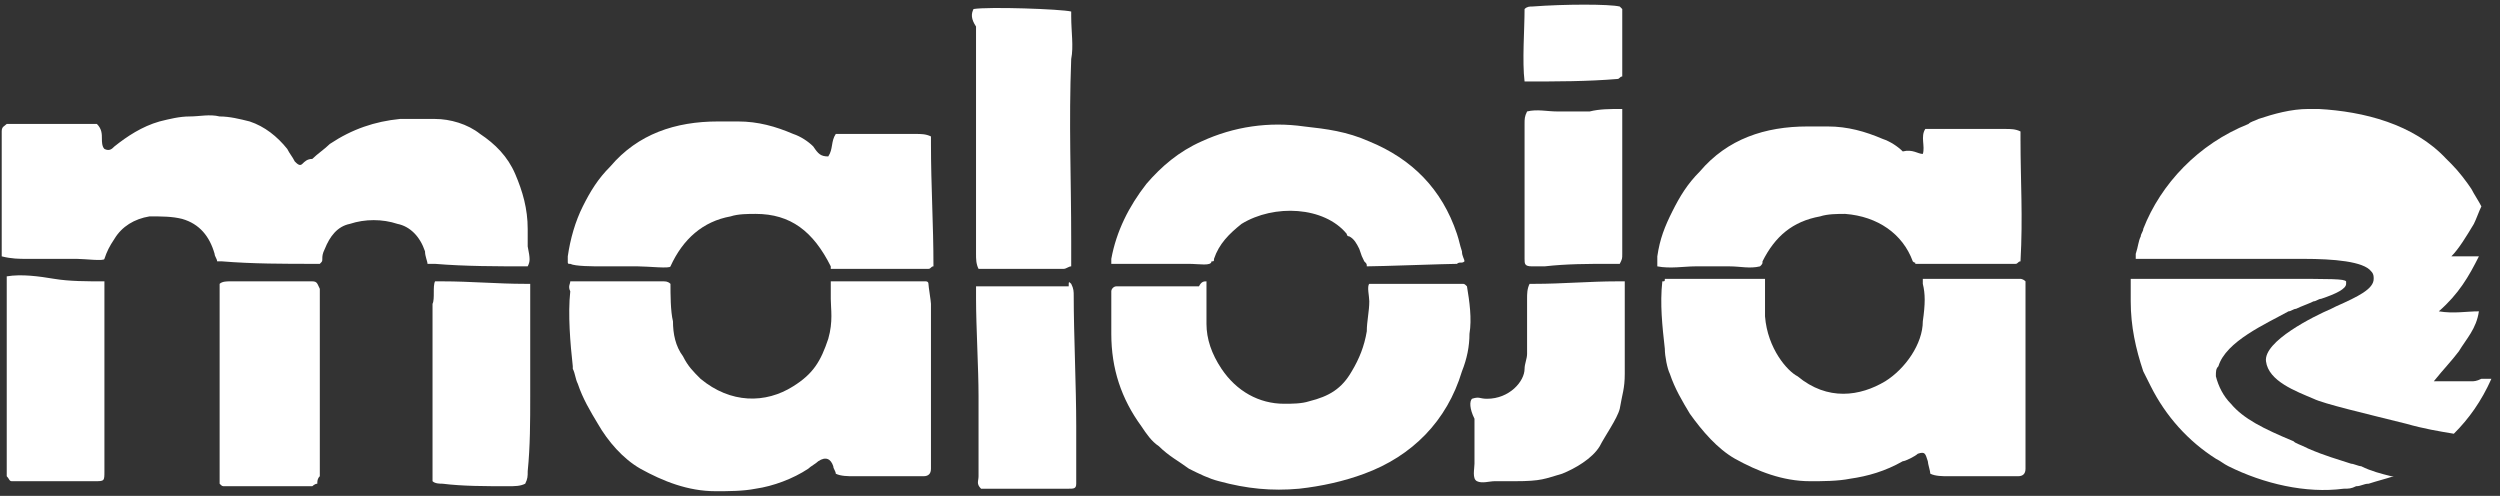 <svg width="242" height="48" viewBox="0 0 242 48" fill="none" xmlns="http://www.w3.org/2000/svg">
<rect x="0" y="0" width="242" height="48" fill="#333333" stroke="none"/>
<path d="M147.578 7.887C147.336 5.953 147.578 2.809 147.578 0.874C147.821 0.632 148.063 0.632 148.306 0.632C151.458 0.39 155.822 0.39 156.792 0.632L157.034 0.874C157.034 2.567 157.034 5.711 157.034 7.162V7.404C156.792 7.404 156.792 7.646 156.549 7.646C153.64 7.887 150.73 7.887 147.578 7.887Z" fill="white"/>
<path d="M51.081 25.783C48.172 25.783 45.02 25.783 42.111 25.541C41.868 25.541 41.868 25.541 41.383 25.541C41.383 25.3 41.141 24.816 41.141 24.332C40.656 22.881 39.686 21.914 38.474 21.672C37.019 21.188 35.322 21.188 33.867 21.672C32.655 21.914 31.928 22.881 31.443 24.09C31.2 24.574 31.2 24.816 31.2 25.058C31.2 25.3 31.2 25.3 30.958 25.541C30.715 25.541 30.715 25.541 30.473 25.541C27.563 25.541 24.412 25.541 21.502 25.3C21.26 25.3 21.26 25.3 21.017 25.3C21.017 25.058 20.775 24.816 20.775 24.574C20.29 22.881 19.32 21.672 17.623 21.188C16.653 20.947 15.683 20.947 14.471 20.947C13.016 21.188 11.804 21.914 11.076 23.123C10.592 23.849 10.349 24.332 10.107 25.058C10.107 25.3 8.167 25.058 7.44 25.058C6.712 25.058 5.742 25.058 5.015 25.058C4.288 25.058 3.318 25.058 2.591 25.058C1.863 25.058 1.136 25.058 0.166 24.816C0.166 23.607 0.166 23.607 0.166 22.398C0.166 19.737 0.166 16.835 0.166 14.175C0.166 13.691 0.166 13.208 0.166 12.724C0.166 12.24 0.408 12.24 0.651 11.998C0.893 11.998 1.136 11.998 1.378 11.998C3.803 11.998 6.227 11.998 8.652 11.998C8.894 11.998 9.137 11.998 9.379 11.998C9.864 12.482 9.864 12.966 9.864 13.45C9.864 13.691 9.864 14.175 10.107 14.417C10.592 14.659 10.834 14.417 11.076 14.175C12.289 13.208 13.743 12.24 15.441 11.757C16.41 11.515 17.38 11.273 18.35 11.273C19.32 11.273 20.29 11.031 21.26 11.273C22.229 11.273 23.199 11.515 24.169 11.757C25.624 12.24 26.836 13.208 27.806 14.417C28.048 14.901 28.291 15.142 28.533 15.626C28.776 15.868 29.018 16.11 29.261 15.868C29.503 15.626 29.745 15.384 30.23 15.384C30.715 14.901 31.443 14.417 31.928 13.933C34.11 12.482 36.292 11.757 38.716 11.515C39.929 11.515 40.898 11.515 42.111 11.515C43.565 11.515 45.263 11.998 46.475 12.966C47.93 13.933 49.142 15.142 49.869 16.835C50.597 18.528 51.081 20.221 51.081 22.156C51.081 23.123 51.081 23.123 51.081 23.849C51.324 25.058 51.324 25.3 51.081 25.783Z" fill="white"/>
<path d="M55.203 27.234C58.113 27.234 61.022 27.234 64.174 27.234C64.417 27.234 64.659 27.234 64.902 27.476C64.902 28.444 64.902 30.136 65.144 31.104C65.144 32.313 65.387 33.522 66.114 34.489C66.599 35.457 67.084 35.941 67.811 36.666C70.721 39.084 74.115 39.084 76.782 37.392C78.722 36.182 79.449 34.973 80.176 32.797C80.661 31.104 80.419 29.895 80.419 28.927C80.419 28.685 80.419 27.476 80.419 27.234C80.661 27.234 80.661 27.234 80.661 27.234C83.571 27.234 86.723 27.234 89.632 27.234C89.632 27.234 89.874 27.234 89.874 27.476C89.874 27.718 90.117 29.169 90.117 29.411C90.117 34.489 90.117 39.326 90.117 44.405C90.117 44.647 90.117 45.13 90.117 45.372C90.117 45.856 89.874 46.098 89.39 46.098C88.905 46.098 88.42 46.098 87.935 46.098C86.238 46.098 84.298 46.098 82.601 46.098C82.116 46.098 81.389 46.098 80.904 45.856C80.904 45.614 80.661 45.372 80.661 45.13C80.419 44.405 79.934 44.163 79.207 44.647C78.964 44.889 78.479 45.13 78.237 45.372C76.782 46.34 74.842 47.065 73.145 47.307C71.933 47.549 70.478 47.549 69.266 47.549C66.599 47.549 64.174 46.581 61.992 45.372C60.295 44.405 58.84 42.712 57.87 41.019C57.143 39.81 56.416 38.601 55.931 37.15C55.688 36.666 55.688 36.182 55.446 35.699V35.457C55.203 33.28 54.961 30.378 55.203 28.202C54.961 27.718 55.203 27.476 55.203 27.234Z" fill="white"/>
<path d="M116.787 27.234C116.787 28.444 116.787 30.378 116.787 31.346C116.787 32.797 117.272 34.248 118.242 35.699C119.697 37.875 121.879 39.084 124.304 39.084C125.031 39.084 126.001 39.084 126.728 38.843C128.668 38.359 129.88 37.633 130.85 35.941C131.577 34.731 132.062 33.522 132.305 32.071C132.305 31.104 132.547 30.136 132.547 29.169C132.547 28.685 132.305 27.718 132.547 27.476C132.547 27.476 132.789 27.476 133.032 27.476C135.941 27.476 138.608 27.476 141.518 27.476C141.76 27.476 141.76 27.476 142.003 27.718C142.245 29.169 142.488 30.862 142.245 32.313C142.245 33.522 142.003 34.731 141.518 35.941C140.063 40.777 136.669 44.163 132.062 45.856C130.122 46.581 127.94 47.065 125.758 47.307C123.091 47.549 120.667 47.307 118 46.581C117.03 46.34 116.06 45.856 115.09 45.372C114.12 44.647 113.151 44.163 112.181 43.196C111.453 42.712 110.969 41.986 110.484 41.261C108.544 38.601 107.574 35.699 107.574 32.313C107.574 31.587 107.574 31.104 107.574 30.378C107.574 30.136 107.574 28.444 107.574 28.202C107.574 27.96 107.817 27.718 108.059 27.718C108.302 27.718 108.544 27.718 108.544 27.718C110.969 27.718 113.636 27.718 116.06 27.718C116.303 27.234 116.545 27.234 116.787 27.234Z" fill="white"/>
<path d="M80.176 15.143C80.661 14.417 80.419 13.691 80.904 12.966C81.146 12.966 81.388 12.966 81.631 12.966C84.055 12.966 86.238 12.966 88.662 12.966C89.147 12.966 89.632 12.966 90.117 13.208C90.117 13.45 90.117 13.691 90.117 13.933C90.117 18.045 90.359 21.672 90.359 25.783C90.117 25.783 90.117 26.025 89.874 26.025C86.965 26.025 84.298 26.025 81.388 26.025C81.146 26.025 80.419 26.025 80.419 26.025V25.783C78.722 22.398 76.539 20.705 73.145 20.705C72.418 20.705 71.448 20.705 70.721 20.947C68.053 21.43 66.114 23.123 64.902 25.783C64.902 26.025 62.719 25.783 61.75 25.783C60.78 25.783 59.325 25.783 58.355 25.783C57.386 25.783 55.688 25.783 55.203 25.542C54.961 25.542 54.961 25.542 54.961 25.3C54.961 25.058 54.961 25.058 54.961 24.816C55.203 23.123 55.688 21.43 56.416 19.979C57.143 18.528 57.87 17.319 59.083 16.11C61.75 12.966 65.386 11.757 69.508 11.757C70.236 11.757 70.721 11.757 71.448 11.757C73.388 11.757 75.085 12.241 76.782 12.966C77.509 13.208 78.237 13.691 78.722 14.175C79.206 14.901 79.449 15.143 80.176 15.143Z" fill="white"/>
<path d="M161.155 26.992C164.065 26.992 167.217 26.992 170.126 26.992C170.369 26.992 170.611 26.992 170.854 26.992C170.854 27.96 170.854 29.653 170.854 30.62C171.096 33.764 173.036 35.94 174.005 36.424C176.915 38.843 180.067 38.359 182.491 36.908C184.431 35.699 186.128 33.28 186.128 31.104C186.371 29.411 186.371 28.444 186.128 27.476C186.128 27.234 186.128 26.992 186.128 26.992C186.371 26.992 186.371 26.992 186.613 26.992C189.523 26.992 192.432 26.992 195.584 26.992C195.584 26.992 195.826 26.992 196.069 27.234C196.069 27.476 196.069 27.718 196.069 27.96C196.069 33.038 196.069 38.843 196.069 43.921C196.069 44.163 196.069 45.13 196.069 45.372C196.069 45.856 195.826 46.098 195.341 46.098C194.857 46.098 194.372 46.098 193.887 46.098C192.19 46.098 190.25 46.098 188.553 46.098C188.068 46.098 187.34 46.098 186.856 45.856C186.856 45.614 186.613 44.888 186.613 44.647C186.371 43.921 186.371 43.679 185.643 43.921C185.401 44.163 184.431 44.647 184.189 44.647C182.491 45.614 180.794 46.098 179.097 46.339C177.885 46.581 176.43 46.581 175.218 46.581C172.551 46.581 170.126 45.614 167.944 44.405C166.247 43.437 164.792 41.745 163.58 40.052C162.853 38.843 162.125 37.633 161.64 36.182C161.398 35.699 161.155 34.489 161.155 33.764C160.913 31.587 160.67 29.411 160.913 27.234C161.155 27.234 161.155 27.234 161.155 26.992Z" fill="white"/>
<path d="M186.128 14.901C186.37 14.175 185.885 13.208 186.37 12.483C186.613 12.483 187.098 12.483 187.098 12.483C189.522 12.483 191.704 12.483 194.129 12.483C194.614 12.483 195.099 12.483 195.584 12.724C195.584 12.966 195.584 13.208 195.584 13.45C195.584 17.561 195.826 20.947 195.584 25.3C195.341 25.3 195.341 25.542 195.099 25.542C192.189 25.542 189.037 25.542 186.128 25.542C185.885 25.542 185.643 25.542 185.401 25.542C185.401 25.3 185.401 25.542 185.158 25.3C184.188 22.64 181.764 20.947 178.612 20.705C177.884 20.705 176.915 20.705 176.187 20.947C173.52 21.431 171.823 22.882 170.611 25.3C170.611 25.542 170.611 25.542 170.368 25.784C169.399 26.026 168.429 25.784 167.459 25.784C166.489 25.784 165.034 25.784 164.065 25.784C163.095 25.784 161.64 26.026 160.428 25.784C160.428 25.3 160.428 25.3 160.428 24.816C160.67 23.123 161.155 21.914 161.882 20.463C162.61 19.012 163.337 17.803 164.549 16.594C167.216 13.45 170.853 12.241 174.975 12.241C175.702 12.241 176.187 12.241 176.915 12.241C178.854 12.241 180.551 12.724 182.249 13.45C182.976 13.692 183.703 14.175 184.188 14.659C185.158 14.417 185.643 14.901 186.128 14.901Z" fill="white"/>
<path d="M141.76 25.3C141.518 25.541 141.275 25.3 141.033 25.541C140.063 25.541 133.517 25.783 132.305 25.783C132.305 25.541 132.305 25.541 132.062 25.3C131.82 24.816 131.82 24.816 131.577 24.09C131.335 23.607 131.092 23.123 130.607 22.881C130.365 22.881 130.365 22.64 130.365 22.64C128.183 19.979 123.334 19.737 120.182 21.672C118.97 22.64 118 23.607 117.515 25.058C117.515 25.3 117.515 25.3 117.272 25.3C117.272 25.783 116.06 25.541 115.09 25.541C114.363 25.541 113.151 25.541 112.423 25.541C111.696 25.541 110.726 25.541 109.999 25.541C109.271 25.541 108.059 25.541 107.574 25.541C107.574 25.541 107.574 25.3 107.574 25.058C108.059 22.398 109.271 19.979 110.969 17.803C112.423 16.11 114.12 14.659 116.303 13.691C119.454 12.241 122.849 11.757 126.243 12.241C128.425 12.482 130.365 12.724 132.547 13.691C136.669 15.384 139.578 18.286 141.033 22.64C141.275 23.365 141.275 23.607 141.518 24.332C141.518 24.816 141.76 25.058 141.76 25.3Z" fill="white"/>
<path d="M94.237 0.874C95.692 0.632 102.723 0.874 103.693 1.116C103.693 1.358 103.693 1.358 103.693 1.6C103.693 3.051 103.936 4.502 103.693 5.711C103.451 11.999 103.693 17.077 103.693 23.365C103.693 24.09 103.693 24.816 103.693 25.783C103.451 25.783 103.208 26.025 102.966 26.025C100.299 26.025 97.632 26.025 94.965 26.025H94.722C94.48 25.541 94.48 25.058 94.48 24.574C94.48 22.64 94.48 21.914 94.48 19.979C94.48 14.175 94.48 8.371 94.48 2.567C93.995 1.841 93.995 1.358 94.237 0.874Z" fill="white"/>
<path d="M142.487 38.601C143.215 38.359 143.215 38.601 143.942 38.601C146.124 38.601 147.579 36.908 147.579 35.699C147.579 35.215 147.821 34.731 147.821 34.248C147.821 32.797 147.821 30.378 147.821 28.927C147.821 28.444 147.821 27.96 148.064 27.476C148.306 27.476 148.306 27.476 148.549 27.476C151.216 27.476 153.883 27.234 156.55 27.234C156.792 27.234 157.035 27.234 157.277 27.234C157.277 27.476 157.277 27.718 157.277 27.96C157.277 30.378 157.277 33.764 157.277 36.182C157.277 37.633 157.035 38.117 156.792 39.568C156.55 40.535 155.337 42.228 154.853 43.196C154.125 44.405 152.428 45.372 151.216 45.856C149.519 46.34 149.276 46.581 146.609 46.581C146.124 46.581 145.154 46.581 144.669 46.581C144.185 46.581 143.457 46.823 142.972 46.581C142.487 46.34 142.73 45.372 142.73 44.889C142.73 43.438 142.73 41.986 142.73 40.535C142.245 39.568 142.245 38.843 142.487 38.601Z" fill="white"/>
<path d="M30.715 46.823C30.473 46.823 30.231 47.065 30.231 47.065C27.321 47.065 24.654 47.065 21.745 47.065C21.502 47.065 21.502 47.065 21.26 46.823C21.26 46.581 21.26 46.34 21.26 46.098C21.26 41.745 21.26 37.633 21.26 33.28C21.26 31.829 21.26 29.169 21.26 27.96C21.26 27.718 21.26 27.476 21.26 27.476C21.502 27.234 21.987 27.234 22.23 27.234C24.412 27.234 26.351 27.234 28.533 27.234C29.018 27.234 29.503 27.234 30.231 27.234C30.715 27.234 30.715 27.476 30.958 27.96C30.958 28.685 30.958 30.62 30.958 31.346C30.958 35.215 30.958 39.326 30.958 43.196C30.958 44.163 30.958 45.13 30.958 46.098C30.715 46.34 30.715 46.581 30.715 46.823Z" fill="white"/>
<path d="M10.108 27.235C10.108 27.718 10.108 27.96 10.108 28.444C10.108 31.829 10.108 36.182 10.108 39.326C10.108 41.503 10.108 43.438 10.108 45.614C10.108 46.581 10.108 46.581 9.138 46.581C8.653 46.581 8.168 46.581 7.684 46.581C5.744 46.581 3.804 46.581 1.865 46.581C1.622 46.581 1.38 46.581 1.137 46.581C0.895 46.581 0.895 46.34 0.652 46.098C0.652 45.856 0.652 45.614 0.652 45.13C0.652 40.777 0.652 36.424 0.652 32.071C0.652 30.862 0.652 28.686 0.652 27.235C0.652 27.235 0.652 26.993 0.652 26.751C2.107 26.509 3.804 26.751 5.259 26.993C6.714 27.235 8.411 27.235 10.108 27.235Z" fill="white"/>
<path d="M103.694 27.476C103.936 27.96 103.936 28.202 103.936 28.685C103.936 32.313 104.179 37.392 104.179 41.261C104.179 42.712 104.179 44.163 104.179 45.614C104.179 46.098 104.179 46.34 104.179 46.823C104.179 47.307 103.936 47.307 103.451 47.307H103.209C100.784 47.307 98.117 47.307 95.693 47.307C95.45 47.307 95.208 47.307 94.965 47.307C94.481 46.823 94.723 46.581 94.723 46.098C94.723 43.438 94.723 41.019 94.723 38.359C94.723 35.699 94.481 31.587 94.481 28.927C94.481 28.444 94.481 28.202 94.481 27.718C94.723 27.718 94.965 27.718 95.208 27.718C97.875 27.718 100.784 27.718 103.451 27.718C103.451 27.234 103.451 27.234 103.694 27.476Z" fill="white"/>
<path d="M42.112 27.234C42.354 27.234 42.596 27.234 42.839 27.234C45.506 27.234 48.173 27.476 50.84 27.476C51.082 27.476 51.082 27.476 51.325 27.476C51.325 27.718 51.325 27.96 51.325 28.202C51.325 31.346 51.325 35.215 51.325 38.359C51.325 40.777 51.325 43.196 51.082 45.614C51.082 46.098 51.082 46.34 50.84 46.823C50.355 47.065 49.87 47.065 49.143 47.065C46.961 47.065 44.779 47.065 42.839 46.823C42.596 46.823 42.112 46.823 41.869 46.581C41.869 46.098 41.869 45.372 41.869 44.647C41.869 42.954 41.869 41.261 41.869 39.568C41.869 37.392 41.869 35.215 41.869 33.038C41.869 31.829 41.869 30.62 41.869 29.411C42.112 28.927 41.869 27.718 42.112 27.234Z" fill="white"/>
<path d="M157.034 10.548C157.034 11.515 157.034 11.999 157.034 12.724C157.034 16.835 157.034 20.221 157.034 24.574C157.034 25.058 157.034 25.058 156.791 25.541C156.549 25.541 156.306 25.541 155.822 25.541C153.639 25.541 151.7 25.541 149.518 25.783C149.033 25.783 148.79 25.783 148.305 25.783C147.578 25.783 147.578 25.541 147.578 25.058C147.578 23.849 147.578 23.365 147.578 22.156C147.578 18.528 147.578 15.626 147.578 11.999C147.578 11.515 147.578 11.273 147.821 10.789C148.79 10.548 149.76 10.789 150.73 10.789C151.7 10.789 152.67 10.789 153.882 10.789C154.852 10.548 155.822 10.548 157.034 10.548Z" fill="white"/>
<path d="M222.013 42.712C219.104 41.503 217.164 40.535 215.952 39.084C215.225 38.359 214.74 37.392 214.497 36.424C214.497 35.94 214.497 35.699 214.74 35.457C215.467 33.038 219.346 31.346 221.529 30.136C221.771 30.136 222.013 29.895 222.256 29.895C222.741 29.653 223.468 29.411 223.953 29.169C224.196 29.169 224.438 28.927 224.68 28.927C226.135 28.444 227.105 27.96 227.105 27.476V27.234C226.863 26.992 225.893 26.992 220.559 26.992C219.346 26.992 216.679 26.992 214.012 26.992C211.588 26.992 208.436 26.992 206.254 26.992C206.254 27.718 206.254 28.444 206.254 29.169C206.254 31.587 206.739 33.764 207.466 35.94C207.709 36.424 207.951 36.908 208.194 37.392C209.648 40.294 211.83 42.712 214.497 44.405C214.982 44.647 215.225 44.888 215.71 45.13C219.104 46.823 223.226 47.791 226.863 47.307C227.347 47.307 227.59 47.307 228.075 47.065C228.56 47.065 228.802 46.823 229.287 46.823C230.014 46.581 230.984 46.339 231.712 46.098H231.469C230.499 45.856 229.53 45.614 228.56 45.13C228.317 45.13 227.832 44.888 227.59 44.888C226.135 44.405 225.165 44.163 223.468 43.437C222.498 42.954 222.256 42.954 222.013 42.712Z" fill="white"/>
<path d="M239.229 36.908C238.017 36.908 236.805 36.908 235.835 36.908H235.592C236.562 35.699 237.289 34.973 238.017 34.006C238.744 32.797 239.714 31.829 239.957 30.137C238.744 30.137 237.532 30.378 236.077 30.137C238.017 28.444 238.987 26.751 239.957 24.816C238.987 24.816 238.017 24.816 237.29 24.816C238.017 24.09 238.744 22.881 239.472 21.672C239.714 21.189 239.957 20.463 240.199 19.979C239.957 19.496 239.472 18.77 239.229 18.286C238.744 17.561 238.017 16.594 237.29 15.868C237.047 15.626 236.805 15.384 236.805 15.384C233.653 11.999 228.804 10.789 224.439 10.548C224.197 10.548 223.712 10.548 223.47 10.548C221.772 10.548 220.075 11.031 218.62 11.515C218.136 11.757 217.893 11.757 217.651 11.999C212.802 13.933 209.165 17.803 207.468 22.156C207.468 22.398 207.225 22.64 207.225 22.881C206.983 23.365 206.983 23.849 206.74 24.574V25.058C206.983 25.058 207.225 25.058 207.225 25.058C209.892 25.058 213.286 25.058 215.953 25.058C218.62 25.058 220.803 25.058 222.257 25.058C222.5 25.058 222.742 25.058 222.985 25.058C225.894 25.058 228.804 25.3 229.531 26.267C229.773 26.509 229.773 26.751 229.773 26.993C229.773 27.96 228.319 28.685 226.137 29.653L225.652 29.895C223.955 30.62 219.105 33.038 219.348 34.973C219.59 36.908 222.257 37.875 223.955 38.601C224.924 39.084 229.046 40.052 232.925 41.019C234.623 41.503 236.077 41.745 237.532 41.986C238.987 40.535 240.199 38.843 241.169 36.666C240.926 36.666 240.441 36.666 240.199 36.666C239.714 36.908 239.472 36.908 239.229 36.908Z" fill="white"/>
</svg>
